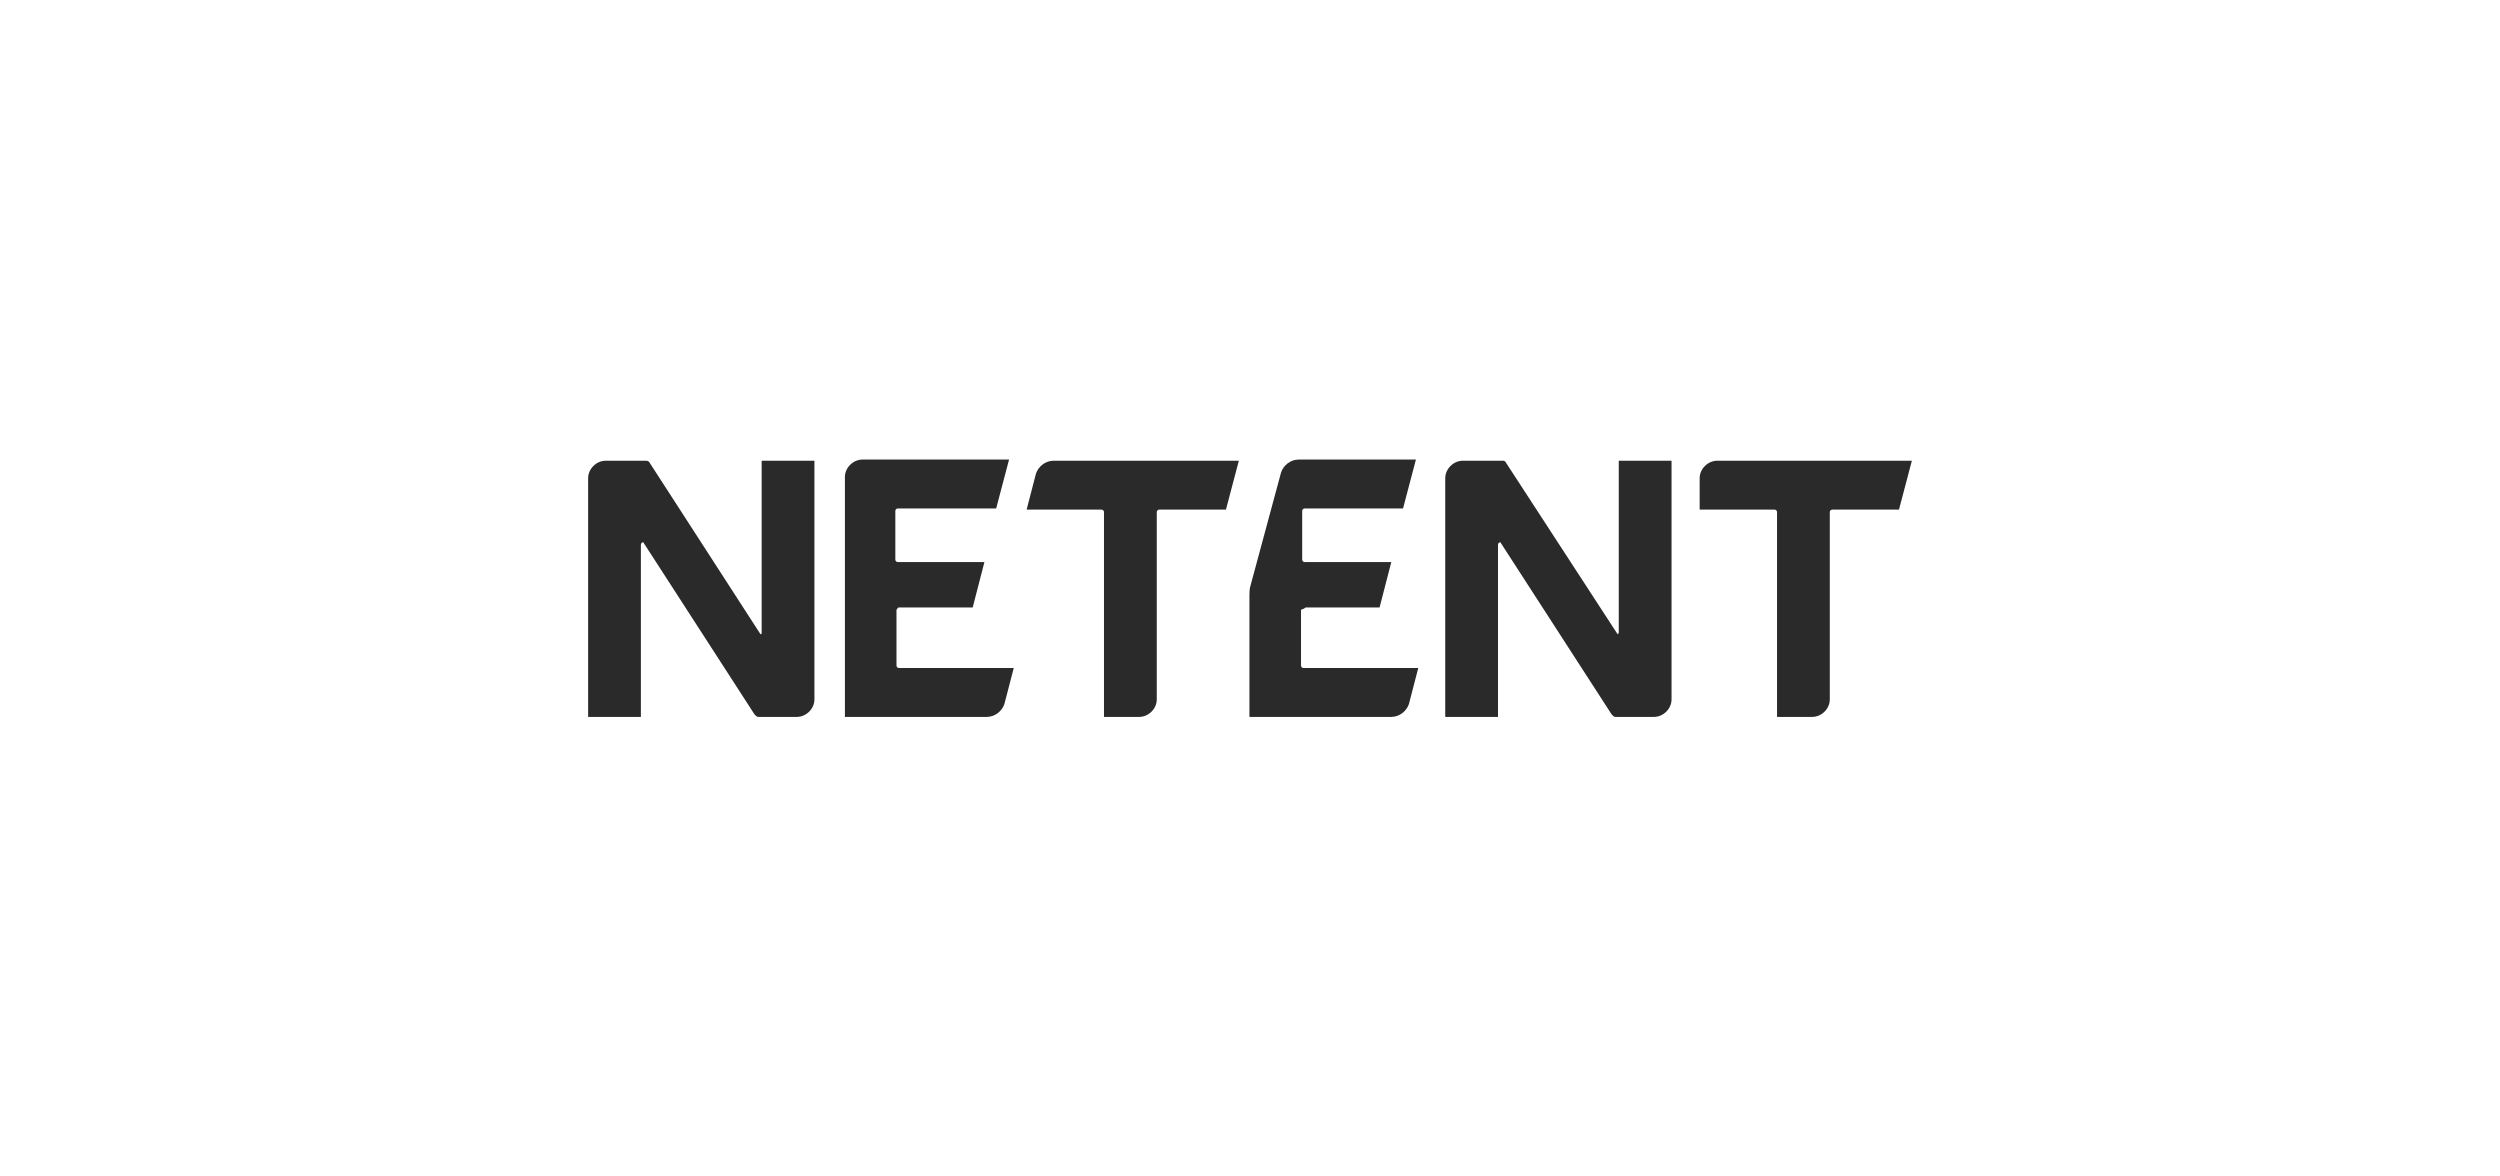 <svg width="136" height="64" viewBox="0 0 136 64" fill="none" xmlns="http://www.w3.org/2000/svg">
<path d="M41.371 34.502L35.311 25.127C35.247 25.063 35.183 25.063 35.12 25.063H32.951C32.441 25.063 31.994 25.507 31.994 26.014V39H34.864V29.624C34.864 29.561 34.928 29.498 34.992 29.498L41.052 38.873C41.115 38.937 41.179 39 41.243 39H43.348C43.858 39 44.305 38.556 44.305 38.05V25.063H41.434V34.439C41.434 34.439 41.434 34.502 41.371 34.502Z" fill="#2B2A2A"/>
<path d="M104.006 25.063H93.418C92.907 25.063 92.461 25.507 92.461 26.014V27.724H96.543C96.607 27.724 96.671 27.787 96.671 27.851V39H98.584C99.095 39 99.541 38.556 99.541 38.05V27.851C99.541 27.787 99.605 27.724 99.669 27.724H103.304L104.006 25.063Z" fill="#2B2A2A"/>
<path d="M87.998 34.502L81.938 25.19C81.874 25.063 81.81 25.063 81.747 25.063H79.578C79.068 25.063 78.621 25.507 78.621 26.014V39H81.491V29.624C81.491 29.561 81.555 29.498 81.619 29.498L87.679 38.873C87.742 38.937 87.806 39 87.87 39H89.975C90.485 39 90.932 38.556 90.932 38.05V25.063H88.061V34.439L87.998 34.502Z" fill="#2B2A2A"/>
<path d="M56.358 25.76L55.848 27.724H59.93C59.994 27.724 60.057 27.787 60.057 27.851V39H61.971C62.481 39 62.928 38.556 62.928 38.05V27.851C62.928 27.787 62.992 27.724 63.055 27.724H66.691L67.393 25.063H57.315C56.868 25.063 56.486 25.38 56.358 25.76Z" fill="#2B2A2A"/>
<path d="M48.897 33.045H52.915L53.553 30.575H48.833C48.769 30.575 48.706 30.511 48.706 30.448V27.787C48.706 27.724 48.769 27.661 48.833 27.661H54.191L54.893 25H46.92C46.409 25 45.963 25.443 45.963 25.95V39H53.681C54.127 39 54.51 38.683 54.638 38.303L55.148 36.339H48.897C48.833 36.339 48.769 36.276 48.769 36.213V33.172C48.833 33.109 48.833 33.045 48.897 33.045Z" fill="#2B2A2A"/>
<path d="M71.03 33.045H75.049L75.687 30.575H70.967C70.903 30.575 70.839 30.511 70.839 30.448V27.787C70.839 27.724 70.903 27.661 70.967 27.661H76.325L77.026 25H70.648C70.201 25 69.819 25.317 69.691 25.697L68.032 31.842C67.969 32.032 67.969 32.222 67.969 32.412V39H75.687C76.133 39 76.516 38.683 76.644 38.303L77.154 36.339H70.903C70.839 36.339 70.775 36.276 70.775 36.213V33.172C70.967 33.109 71.03 33.045 71.03 33.045Z" fill="#2B2A2A"/>
</svg>
